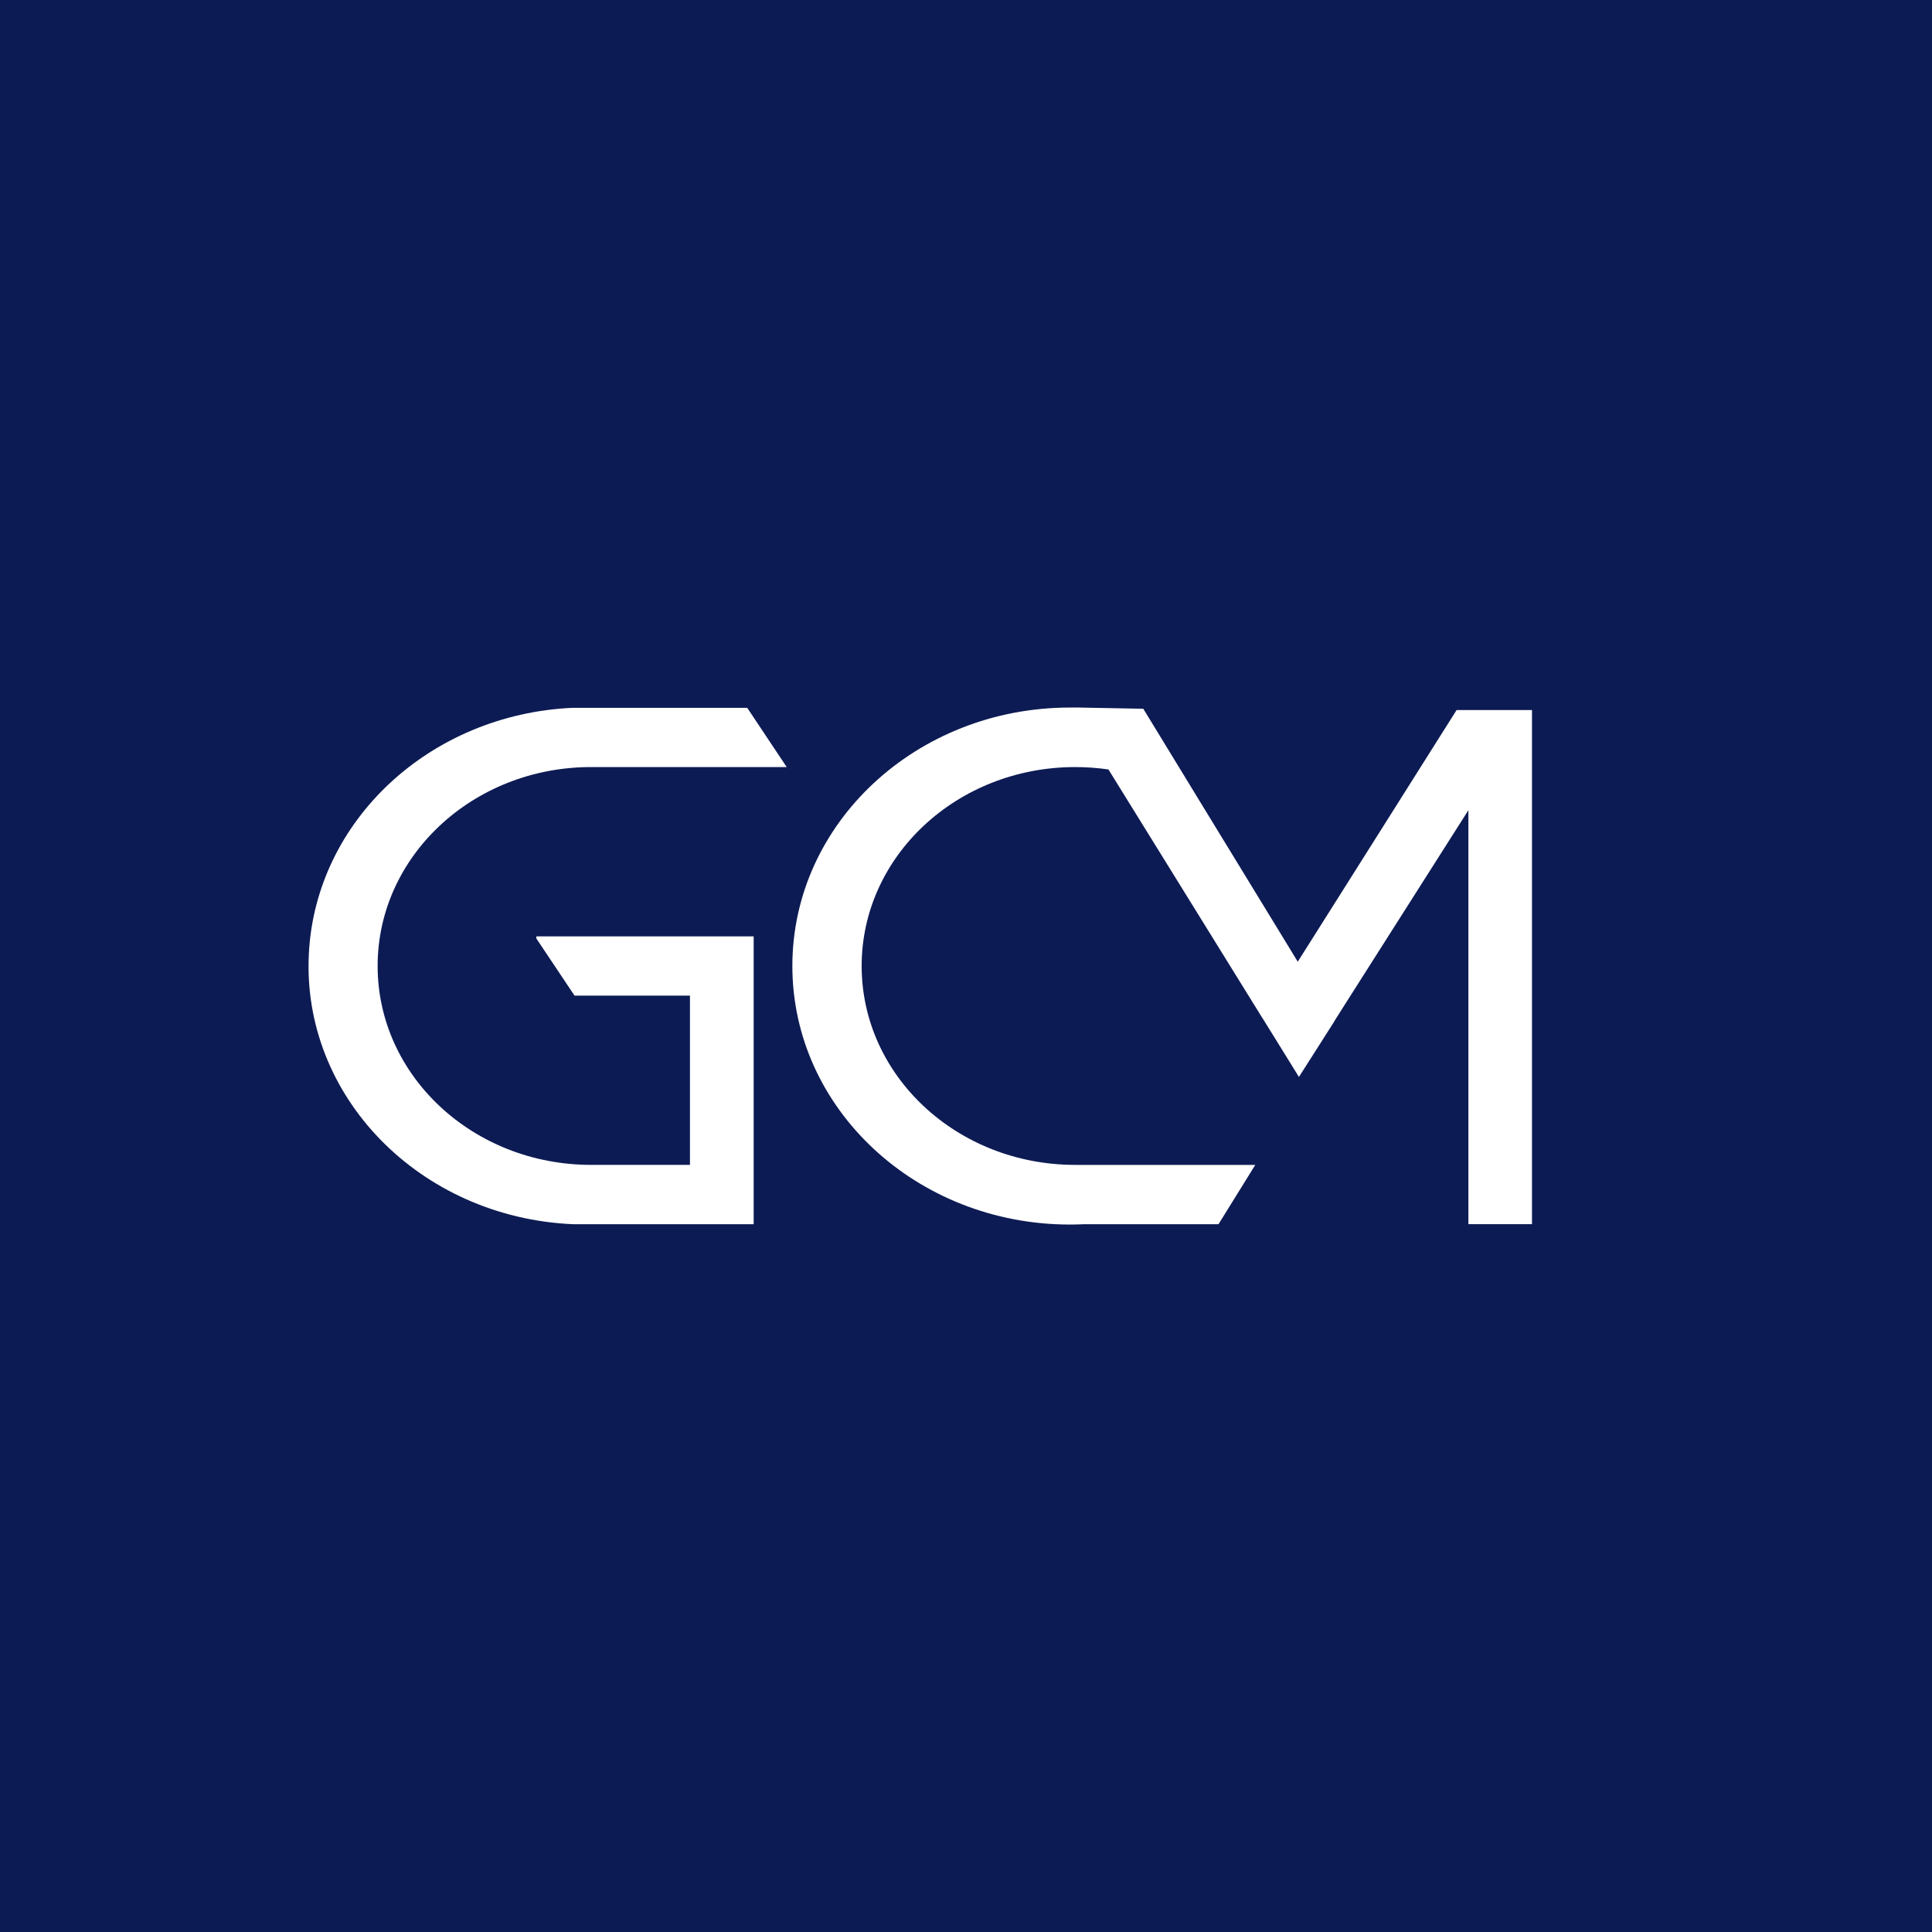 <?xml version="1.0" encoding="UTF-8"?>
<svg xmlns="http://www.w3.org/2000/svg" version="1.1" viewBox="0 0 114 114">
  <!-- Generator: Adobe Illustrator 28.7.3, SVG Export Plug-In . SVG Version: 1.2.0 Build 164)  -->
  <g>
    <g id="Layer_1">
      <rect width="114" height="114" style="fill: #0d1b54;"/>
      <g id="Group_56">
        <path id="Path_178" d="M31.655,55.252h12.816v16.983h-10.683c-9.037-.407-16.005-7.563-15.562-15.975.405-7.84,7.139-14.112,15.562-14.495h10.303l2.329,3.496h-11.537c-6.962,0-12.6,5.252-12.6,11.737s5.639,11.737,12.6,11.737h5.829v-9.986h-6.81l-2.253-3.372v-.13l.006.006Z" style="fill: #fff;"/>
        <path id="Path_179" d="M90.397,41.894v30.341h-3.753v-24.428l-7.322,11.519h0l-.589.931v.012l-2.088,3.278-1.437-2.323-.696-1.12-.025-.035-9.082-14.666c-.652-.094-1.304-.141-1.962-.141-6.962,0-12.6,5.252-12.6,11.737s5.639,11.737,12.6,11.737h10.626l-2.171,3.502h-7.98c-.26.012-.519.018-.785.018-9.044,0-16.379-6.826-16.379-15.256s7.335-15.25,16.379-15.25h.544l3.784.071.342.56,3.196,5.235,4.962,8.123.614,1.008,2.361-3.737h0l7.012-11.112h4.449Z" style="fill: #fff;"/>
      </g>
    </g>
  </g>
</svg>